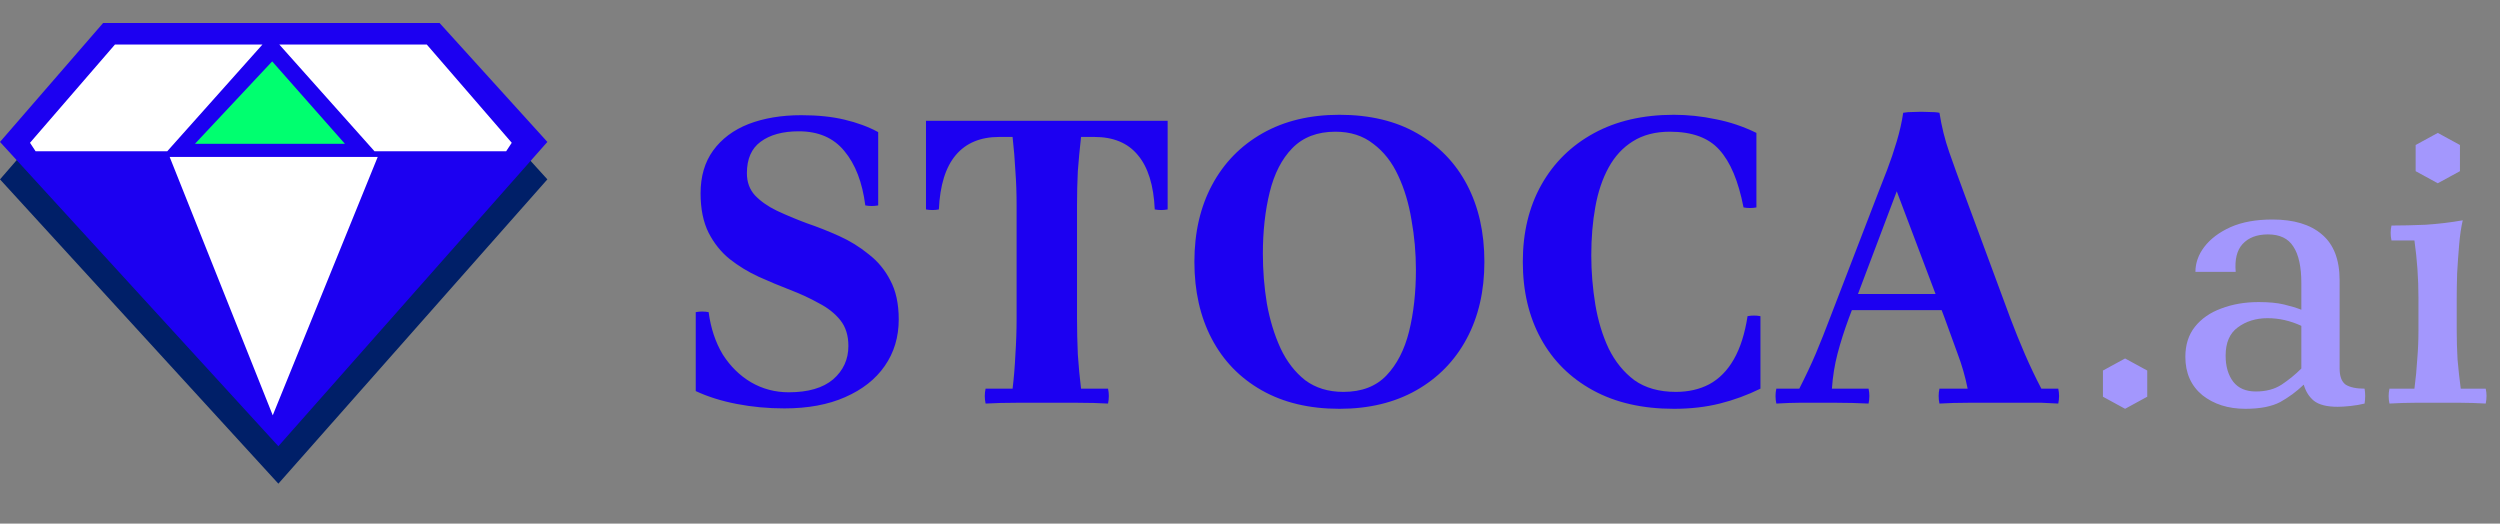<svg width="869" height="182" viewBox="0 0 869 182" fill="none" xmlns="http://www.w3.org/2000/svg">
<rect x="0" y="0" width="869" height="182" fill="#808080" stroke="none"/>
<path d="M272.64 141.96C266.947 141.96 261.44 141.447 256.12 140.42C250.8 139.393 246.04 137.9 241.84 135.94V108.5C243.333 108.22 244.827 108.22 246.32 108.5C247.067 114.1 248.7 119 251.22 123.2C253.833 127.307 257.1 130.527 261.02 132.86C265.033 135.193 269.42 136.36 274.18 136.36C280.9 136.36 286.033 134.867 289.58 131.88C293.127 128.8 294.9 124.927 294.9 120.26C294.9 116.62 293.967 113.633 292.1 111.3C290.233 108.967 287.76 107.007 284.68 105.42C281.693 103.74 278.38 102.2 274.74 100.8C271.1 99.4 267.413 97.86 263.68 96.18C260.04 94.5 256.68 92.447 253.6 90.02C250.613 87.593 248.187 84.56 246.32 80.92C244.453 77.187 243.52 72.613 243.52 67.2C243.52 61.32 244.967 56.373 247.86 52.36C250.847 48.253 254.953 45.173 260.18 43.12C265.5 41.067 271.613 40.04 278.52 40.04C284.213 40.04 289.207 40.553 293.5 41.58C297.887 42.607 301.807 44.053 305.26 45.92V71.4C303.767 71.68 302.273 71.68 300.78 71.4C299.753 63.373 297.327 57.073 293.5 52.5C289.767 47.927 284.493 45.64 277.68 45.64C272.08 45.64 267.647 46.853 264.38 49.28C261.207 51.613 259.62 55.253 259.62 60.2C259.62 63.28 260.553 65.847 262.42 67.9C264.38 69.953 266.9 71.727 269.98 73.22C273.153 74.713 276.607 76.16 280.34 77.56C284.167 78.867 287.947 80.36 291.68 82.04C295.413 83.72 298.82 85.82 301.9 88.34C305.073 90.767 307.593 93.8 309.46 97.44C311.42 101.08 312.4 105.607 312.4 111.02C312.4 117.18 310.767 122.593 307.5 127.26C304.327 131.833 299.753 135.427 293.78 138.04C287.9 140.653 280.853 141.96 272.64 141.96ZM342.592 140.28C342.219 138.507 342.219 136.78 342.592 135.1H351.972C352.439 131.273 352.765 127.307 352.952 123.2C353.232 119 353.372 114.8 353.372 110.6V71.4C353.372 67.2 353.232 63.233 352.952 59.5C352.765 55.767 352.439 51.8 351.972 47.6H347.352C340.819 47.6 335.779 49.7 332.232 53.9C328.685 58.1 326.725 64.4 326.352 72.8C324.859 73.08 323.365 73.08 321.872 72.8V42H405.872V72.8C404.379 73.08 402.885 73.08 401.392 72.8C401.019 64.4 399.059 58.1 395.512 53.9C392.059 49.7 387.019 47.6 380.392 47.6H375.772C375.305 51.8 374.932 55.767 374.652 59.5C374.465 63.233 374.372 67.2 374.372 71.4V110.6C374.372 114.8 374.465 119 374.652 123.2C374.932 127.307 375.305 131.273 375.772 135.1H385.152C385.525 136.78 385.525 138.507 385.152 140.28C381.979 140.093 378.432 140 374.512 140C370.685 140 367.139 140 363.872 140C360.699 140 357.152 140 353.232 140C349.405 140 345.859 140.093 342.592 140.28ZM438.973 88.2C438.973 94.08 439.44 99.867 440.373 105.56C441.4 111.253 442.986 116.433 445.133 121.1C447.28 125.673 450.126 129.36 453.673 132.16C457.313 134.867 461.746 136.22 466.973 136.22L465.573 142.1C455.12 142.1 446.113 139.953 438.553 135.66C430.993 131.367 425.206 125.393 421.193 117.74C417.18 110.087 415.173 101.173 415.173 91C415.173 80.827 417.226 71.913 421.333 64.26C425.44 56.607 431.273 50.633 438.833 46.34C446.393 42.047 455.306 39.9 465.573 39.9L464.173 45.78C457.92 45.78 452.926 47.693 449.193 51.52C445.553 55.253 442.94 60.34 441.353 66.78C439.766 73.22 438.973 80.36 438.973 88.2ZM492.173 93.8C492.173 87.92 491.66 82.133 490.633 76.44C489.7 70.747 488.16 65.613 486.013 61.04C483.866 56.373 480.973 52.687 477.333 49.98C473.786 47.18 469.4 45.78 464.173 45.78L465.573 39.9C476.12 39.9 485.126 42.047 492.593 46.34C500.153 50.633 505.94 56.607 509.953 64.26C513.966 71.913 515.973 80.827 515.973 91C515.973 101.173 513.92 110.087 509.813 117.74C505.706 125.393 499.873 131.367 492.313 135.66C484.753 139.953 475.84 142.1 465.573 142.1L466.973 136.22C473.32 136.22 478.313 134.307 481.953 130.48C485.593 126.653 488.206 121.567 489.793 115.22C491.38 108.78 492.173 101.64 492.173 93.8ZM607.45 109.9C608.943 109.62 610.437 109.62 611.93 109.9V135.1C607.357 137.34 602.643 139.067 597.79 140.28C592.937 141.493 587.617 142.1 581.83 142.1C570.91 142.1 561.53 139.953 553.69 135.66C545.85 131.367 539.83 125.393 535.63 117.74C531.43 110.087 529.33 101.173 529.33 91C529.33 80.827 531.477 71.913 535.77 64.26C540.063 56.607 546.13 50.633 553.97 46.34C561.81 42.047 571.097 39.9 581.83 39.9C586.683 39.9 591.537 40.413 596.39 41.44C601.243 42.373 605.957 43.96 610.53 46.2V72.1C609.037 72.38 607.543 72.38 606.05 72.1C604.277 62.953 601.477 56.28 597.65 52.08C593.917 47.88 588.177 45.78 580.43 45.78C575.39 45.78 571.097 46.9 567.55 49.14C564.097 51.287 561.297 54.32 559.15 58.24C557.003 62.16 555.463 66.733 554.53 71.96C553.597 77.093 553.13 82.693 553.13 88.76C553.13 94.453 553.597 100.147 554.53 105.84C555.463 111.44 557.003 116.527 559.15 121.1C561.39 125.673 564.377 129.36 568.11 132.16C571.937 134.867 576.743 136.22 582.53 136.22C586.917 136.22 590.79 135.333 594.15 133.56C597.603 131.693 600.45 128.8 602.69 124.88C604.93 120.96 606.517 115.967 607.45 109.9ZM617.453 140.28C617.08 138.507 617.08 136.78 617.453 135.1H625.433C627.58 130.9 629.493 126.84 631.173 122.92C632.853 118.907 634.487 114.8 636.073 110.6L652.733 67.34C653.667 64.913 654.74 62.16 655.953 59.08C657.167 55.907 658.287 52.593 659.313 49.14C660.34 45.687 661.087 42.373 661.553 39.2C662.487 39.013 663.747 38.92 665.333 38.92C667.013 38.827 668.647 38.827 670.233 38.92C671.913 38.92 673.22 39.013 674.153 39.2L659.313 66.5L642.653 110.6C641.067 114.893 639.76 119 638.733 122.92C637.707 126.84 637.053 130.9 636.773 135.1H649.513C649.887 136.78 649.887 138.507 649.513 140.28C645.687 140.093 642 140 638.453 140C635 140 632.48 140 630.893 140C629.213 140 627.347 140 625.293 140C623.333 140 620.72 140.093 617.453 140.28ZM709.573 135.1H715.453C715.827 136.78 715.827 138.507 715.453 140.28C713.307 140.187 711.393 140.093 709.713 140C708.033 140 706.167 140 704.113 140C702.153 140 699.493 140 696.133 140C691.56 140 687.547 140 684.093 140C680.64 140 677.327 140.093 674.153 140.28C673.78 138.507 673.78 136.78 674.153 135.1H683.953C683.113 130.9 681.947 126.84 680.453 122.92C679.053 119 677.56 114.893 675.973 110.6L659.313 66.5L674.153 39.2C674.9 43.96 676.02 48.487 677.513 52.78C679.007 57.073 680.78 61.973 682.833 67.48L698.793 110.6C700.38 114.8 702.06 118.953 703.833 123.06C705.607 127.167 707.52 131.18 709.573 135.1ZM678.913 107.8H641.813V102.2H678.913V107.8Z" fill="#1C00F1"/>
<path d="M738.68 124.6L746.38 128.8V137.9L738.68 142.1L730.98 137.9V128.8L738.68 124.6ZM780.489 142.1C774.515 142.1 769.522 140.513 765.509 137.34C761.589 134.073 759.629 129.64 759.629 124.04C759.629 119.84 760.749 116.34 762.989 113.54C765.229 110.74 768.262 108.64 772.089 107.24C776.009 105.747 780.349 105 785.109 105C788.655 105 791.595 105.28 793.929 105.84C796.262 106.4 798.269 107.007 799.949 107.66V113.26C796.122 111.487 792.202 110.6 788.189 110.6C784.175 110.6 780.722 111.673 777.829 113.82C775.029 115.873 773.629 119.14 773.629 123.62C773.629 127.353 774.515 130.387 776.289 132.72C778.062 134.96 780.675 136.08 784.129 136.08C787.675 136.08 790.662 135.287 793.089 133.7C795.609 132.02 797.895 130.153 799.949 128.1L800.789 133.7C798.362 136.033 795.655 138.04 792.669 139.72C789.682 141.307 785.622 142.1 780.489 142.1ZM813.249 97.44V128.1C813.249 130.807 813.949 132.673 815.349 133.7C816.842 134.633 819.035 135.1 821.929 135.1C822.209 136.78 822.209 138.507 821.929 140.28C820.435 140.653 818.802 140.933 817.029 141.12C815.349 141.307 813.855 141.4 812.549 141.4C808.815 141.4 806.062 140.7 804.289 139.3C802.609 137.9 801.442 136.033 800.789 133.7L799.949 128.1V98.42C799.949 92.727 799.015 88.48 797.149 85.68C795.375 82.88 792.435 81.48 788.329 81.48C784.502 81.48 781.562 82.6 779.509 84.84C777.549 86.987 776.755 90.207 777.129 94.5H763.129C763.129 91.42 764.155 88.527 766.209 85.82C768.355 83.02 771.389 80.733 775.309 78.96C779.322 77.187 784.175 76.3 789.869 76.3C797.335 76.3 803.075 78.027 807.089 81.48C811.195 84.933 813.249 90.253 813.249 97.44ZM864.036 135.1C864.409 136.78 864.409 138.507 864.036 140.28C860.862 140.093 857.969 140 855.356 140C852.742 140 850.082 140 847.376 140C844.669 140 842.009 140 839.396 140C836.782 140 833.842 140.093 830.576 140.28C830.202 138.507 830.202 136.78 830.576 135.1H839.256C839.722 131.553 840.049 128.147 840.236 124.88C840.516 121.613 840.656 118.253 840.656 114.8V103.6C840.656 96.88 840.189 90.207 839.256 83.58H831.276C830.902 81.807 830.902 80.08 831.276 78.4C834.916 78.4 838.882 78.307 843.176 78.12C847.469 77.84 851.762 77.327 856.056 76.58C855.496 78.913 855.076 81.76 854.796 85.12C854.516 88.387 854.282 91.7 854.096 95.06C854.002 98.42 853.956 101.267 853.956 103.6V114.8C853.956 118.253 854.049 121.613 854.236 124.88C854.516 128.147 854.889 131.553 855.356 135.1H864.036ZM847.376 46.2L855.076 50.4V59.5L847.376 63.7L839.676 59.5V50.4L847.376 46.2Z" fill="#A397FD"/>
<path d="M152.798 21.018H35.838L0 62.351L96.761 168.124L190.265 62.351L152.798 21.018Z" fill="#001F68"/>
<path d="M152.798 8H35.838L0 49.333L96.761 155.106L190.265 49.333L152.798 8Z" fill="#1C00F1"/>
<path d="M94.807 144.366L58.969 54.54H131.296L94.807 144.366Z" fill="white"/>
<path d="M39.954 15.486H91.223L58.126 52.587H12.373L10.426 49.632L39.954 15.486Z" fill="white"/>
<path d="M148.356 15.486H97.087L130.185 52.587H175.938L177.885 49.632L148.356 15.486Z" fill="white"/>
<path d="M67.766 49.984L94.611 21.344L119.893 49.984H67.766Z" fill="#00FF6F"/>
</svg>
